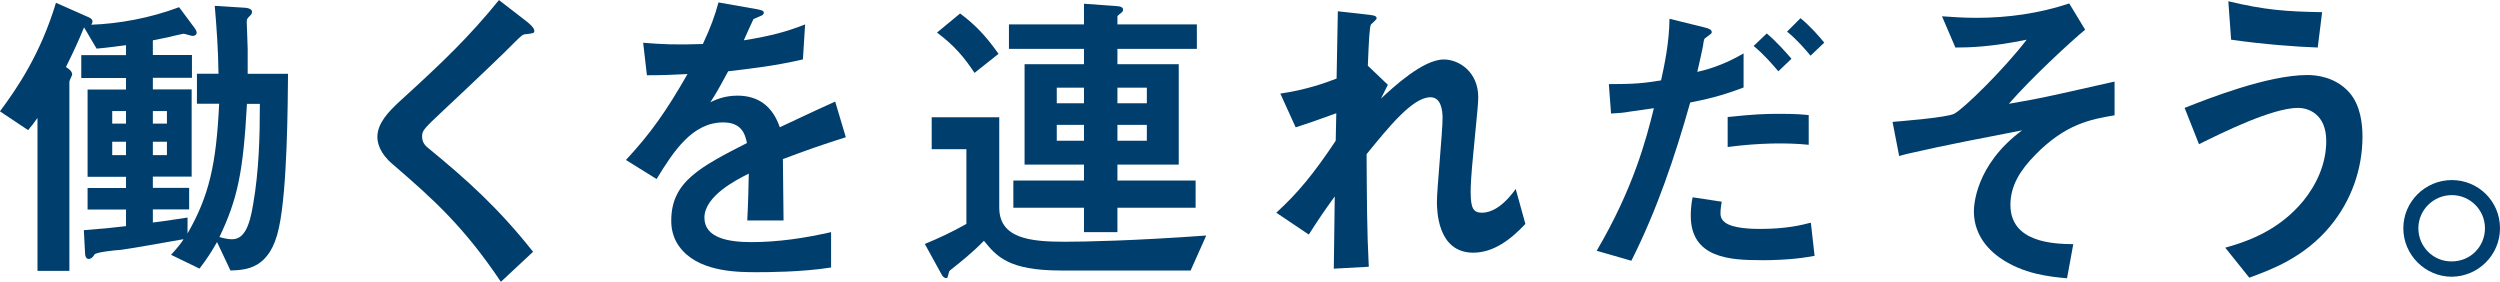 <?xml version="1.0" encoding="UTF-8"?><svg id="_レイヤー_2" xmlns="http://www.w3.org/2000/svg" viewBox="0 0 340.85 38.41"><defs><style>.cls-1{fill:#003e6d;}</style></defs><g id="design"><path class="cls-1" d="m38.03,31.04c-1.19,5.67-4.48,5.76-6.61,5.84l-1.83-3.88c-.85,1.49-1.36,2.26-2.39,3.62l-3.88-1.88c1.02-1.11,1.45-1.71,1.71-2.13-3.03.55-7.76,1.36-8.53,1.45-.64.04-3.41.3-3.62.64s-.43.6-.81.6-.47-.51-.47-.72l-.17-3.2c2.73-.21,3.62-.3,5.75-.55v-2.26h-5.24v-2.94h5.24v-1.53h-5.24v-11.89h5.24v-1.58h-6.1v-3.11h6.1v-1.36c-1.36.17-2.52.34-4.01.47l-1.71-2.9c-.77,1.88-1.36,3.15-2.47,5.41.34.21.85.55.85,1.02,0,.13-.38.81-.38.98v25.79h-4.35v-20.85c-.6.85-.72.98-1.28,1.66l-3.84-2.56C2.34,12.02,5.5,7.42,7.63.38l4.43,1.96c.21.09.55.26.55.6,0,.17-.13.34-.17.43,3.75-.13,8.02-.9,11.98-2.39l2.09,2.81c.26.34.3.55.3.68,0,.34-.38.43-.55.43s-1.07-.3-1.24-.3c-.04,0-1.79.38-1.88.43-.3.04-1.32.3-2.3.47v2h5.33v3.11h-5.33v1.58h5.29v11.89h-5.29v1.53h4.95v2.94h-4.95v1.79c1.45-.17,1.96-.26,4.73-.68v2.17c2.94-5.12,3.92-9.42,4.31-17.69h-3.03v-4.09h2.94c-.04-3.28-.26-6.35-.51-9.25l4.18.26c.47.04.9.21.9.55,0,.3-.17.43-.34.6-.38.34-.38.55-.38.77,0,.51.13,3.11.13,3.71v3.37h5.5c-.04,3.96-.08,15.69-1.24,20.98Zm-20.85-15.9h-1.88v1.71h1.88v-1.71Zm0,4.18h-1.88v1.83h1.88v-1.83Zm5.58-4.18h-1.92v1.71h1.92v-1.71Zm0,4.18h-1.92v1.83h1.92v-1.83Zm10.91-5.16c-.51,9.34-1.28,12.96-3.75,18.16.73.21,1.28.3,1.71.3,1.62,0,2.39-1.66,2.9-4.86.77-4.48.9-9.04.9-13.6h-1.75Z"/><path class="cls-1" d="m71.75,4.65c-.51.04-.64.17-1.75,1.28-.9.94-5.03,4.9-9.42,9-2.81,2.64-3.03,2.86-3.03,3.67,0,.64.26,1.11.72,1.49,5.5,4.52,9.64,8.23,14.41,14.24l-4.39,4.09c-5.03-7.5-9.21-11.26-14.71-15.99-1.83-1.53-2.13-2.98-2.13-3.75,0-1.88,1.53-3.45,2.94-4.77,6.05-5.5,9.55-8.87,13.64-13.9l3.92,3.03c.09.09.9.72.9,1.15,0,.34-.13.34-1.11.47Z"/><path class="cls-1" d="m106.74,21.66c0,1.66.09,6.95.09,8.4h-4.95c.13-2.43.17-4.52.21-6.39-1.62.81-6.05,3.03-6.05,6.01,0,2.77,3.28,3.33,6.4,3.33,3.67,0,7.29-.55,10.87-1.36v4.82c-4.05.64-8.78.64-10.15.64-2.39,0-7.33,0-10.02-2.86-1.62-1.71-1.62-3.58-1.62-4.18,0-5.29,3.92-7.29,10.32-10.57-.26-1.28-.77-2.81-3.24-2.81-4.18,0-6.74,3.88-9.08,7.72l-4.18-2.6c3.37-3.62,5.5-6.65,8.4-11.72-2.43.13-3.75.17-5.54.17l-.51-4.43c2.56.21,4.43.3,8.14.17,1.07-2.3,1.62-3.79,2.13-5.67l5.33.94c.13.04.85.13.85.43,0,.26-.17.38-.43.47-.09.04-.94.43-.98.43-.04.04-1.11,2.43-1.32,2.9,3.92-.64,5.84-1.19,8.36-2.17l-.3,4.77c-3.84.9-7.33,1.28-10.19,1.62-1.36,2.52-1.71,3.11-2.43,4.22.55-.26,1.83-.9,3.67-.9,2.94,0,4.82,1.49,5.8,4.31,4.99-2.34,5.54-2.6,7.55-3.5l1.45,4.86c-3.37,1.07-5.41,1.79-8.57,2.98Z"/><path class="cls-1" d="m162.33,36.88h-17.69c-7.2,0-8.78-1.96-10.49-4.05-1.58,1.62-3.45,3.11-4.01,3.54-.64.51-.73.55-.77.77-.17.68-.17.77-.38.77-.3,0-.51-.3-.6-.47l-2.3-4.18c1.96-.81,3.62-1.58,5.67-2.73v-10.19h-4.73v-4.35h9.21v12.32c0,4.18,4.18,4.65,8.91,4.65,2.64,0,9.38-.13,19.31-.85l-2.13,4.77Zm-29.46-26.94c-1.45-2.17-2.73-3.71-5.12-5.5l3.15-2.6c2.13,1.58,3.58,3.15,5.24,5.5l-3.28,2.6Zm19.48-3.28v2.09h8.36v13.69h-8.36v2.17h10.66v3.71h-10.66v3.33h-4.56v-3.33h-9.63v-3.71h9.63v-2.17h-8.1v-13.69h8.1v-2.09h-10.23v-3.33h10.23V.51l4.22.3c.68.04,1.11.13,1.11.51,0,.21-.13.34-.26.43-.3.26-.51.38-.51.51v1.07h10.83v3.33h-10.83Zm-4.56,5.29h-3.71v2.13h3.71v-2.13Zm0,5.07h-3.71v2.17h3.71v-2.17Zm8.57-5.07h-4.01v2.13h4.01v-2.13Zm0,5.07h-4.01v2.17h4.01v-2.17Z"/><path class="cls-1" d="m200.86,34.45c-4.95,0-4.95-5.93-4.95-6.99,0-1.62.77-9.55.77-11.34,0-1.11-.21-2.86-1.66-2.86-2.43,0-5.71,4.09-8.7,7.76.04,5.93.04,10.36.3,15.35l-4.77.26.13-9.85c-1.32,1.83-2.05,2.86-3.54,5.2l-4.43-2.98c2.9-2.64,5.12-5.33,8.1-9.81l.08-3.75c-2.26.81-3.41,1.24-5.54,1.92l-2.09-4.6c3.5-.51,6.14-1.45,7.67-2.05l.17-9.17,4.22.47c.68.09,1.07.13,1.07.51,0,.13-.64.68-.77.81-.21.34-.3,2.39-.43,5.63l2.73,2.6-.94,1.88c1.66-1.53,5.71-5.33,8.57-5.33,2.13,0,4.69,1.75,4.69,5.12,0,.77-.04,1.24-.6,6.95-.38,3.75-.43,5.16-.43,6.01,0,2.34.43,2.81,1.58,2.81s2.81-.77,4.56-3.24l1.32,4.77c-1.96,2.09-4.31,3.92-7.12,3.92Z"/><path class="cls-1" d="m230.44,13.98c-2.09,7.42-4.56,14.71-8.02,21.57l-4.73-1.36c4.99-8.48,6.74-15.13,7.8-19.44,0,0-2.94.43-3.28.47-.9.17-1.66.21-2.56.26l-.3-4.01c3.58,0,4.78-.13,7.12-.51.43-1.96,1.11-5.07,1.15-8.4l4.82,1.19c.68.17.94.34.94.64,0,.17-.08.21-.77.72-.3.17-.3.3-.43,1.19-.04.21-.47,2.26-.77,3.5,2.3-.51,4.31-1.36,6.31-2.52v4.65c-3.15,1.19-5.12,1.62-7.29,2.05Zm9.63,21.49c-4.14,0-9.55-.26-9.55-6.05,0-.26,0-1.45.26-2.52l3.96.6c-.04.34-.17.85-.17,1.62,0,.26.04.72.55,1.15,1.07.94,4.09.94,4.86.94,3.54,0,5.58-.51,6.91-.85l.51,4.52c-1.15.21-3.33.6-7.33.6Zm-4.52-15.43v-4.09c3.71-.38,5.03-.43,7.08-.43,2.3,0,3.15.09,3.97.17v4.05c-2.94-.3-6.78-.26-11.04.3Zm6.91-10.32c-.77-.9-1.96-2.3-3.37-3.45l1.79-1.71c1.36,1.15,2.6,2.56,3.37,3.45l-1.79,1.71Zm4.39-2.13c-.68-.81-1.83-2.17-3.2-3.28l1.83-1.83c1.41,1.15,2.6,2.56,3.24,3.33l-1.88,1.79Z"/><path class="cls-1" d="m277.51,21.1c-2.05,2.05-3.41,4.22-3.41,6.82,0,5.2,5.97,5.33,8.57,5.37l-.85,4.65c-2.3-.21-6.01-.55-9.25-2.86-2.3-1.66-3.45-3.84-3.45-6.27,0-.64.13-6.27,6.57-11.04-5.03.98-10.66,2.05-15.05,3.07-.55.13-.98.21-1.71.43l-.9-4.65c1.49-.13,7.38-.6,8.4-1.11,1.32-.68,6.82-6.1,9.89-10.1-4.77.98-7.76,1.07-9.72,1.07l-1.83-4.26c1.36.09,2.77.21,4.73.21,4.26,0,8.53-.6,12.62-1.96l2.17,3.58c-1.83,1.49-7.29,6.52-10.4,10.1.85-.17,2.64-.43,5.03-.94,1.49-.3,8.02-1.79,9.38-2.09v4.6c-3.24.55-6.65,1.15-10.79,5.37Z"/><path class="cls-1" d="m317.75,30.78c-3.62,4.39-8.19,6.01-11.08,7.08l-3.28-4.09c2.52-.72,7.12-2.09,10.66-6.4,1.79-2.22,3.11-5.03,3.11-8.14,0-3.75-2.52-4.52-3.84-4.52-3.54,0-10.4,3.41-13.51,4.95l-1.96-4.95c3.15-1.24,11.3-4.48,16.75-4.48,1.11,0,3.75.21,5.67,2.34,1.54,1.71,1.83,4.26,1.83,6.05,0,4.43-1.53,8.74-4.35,12.15Zm-1.75-24.3c-2.69-.09-7.42-.43-11.81-1.07l-.38-5.24c4.95,1.19,7.89,1.41,12.79,1.49l-.6,4.82Z"/><path class="cls-1" d="m340.85,31.12c0,3.62-2.94,6.57-6.57,6.61-3.62,0-6.61-2.98-6.61-6.61s2.98-6.57,6.61-6.57,6.57,2.9,6.57,6.57Zm-11.13,0c0,2.52,2.05,4.56,4.56,4.52,2.52,0,4.52-2,4.52-4.52s-2.05-4.52-4.52-4.52-4.56,2-4.56,4.52Z"/></g></svg>